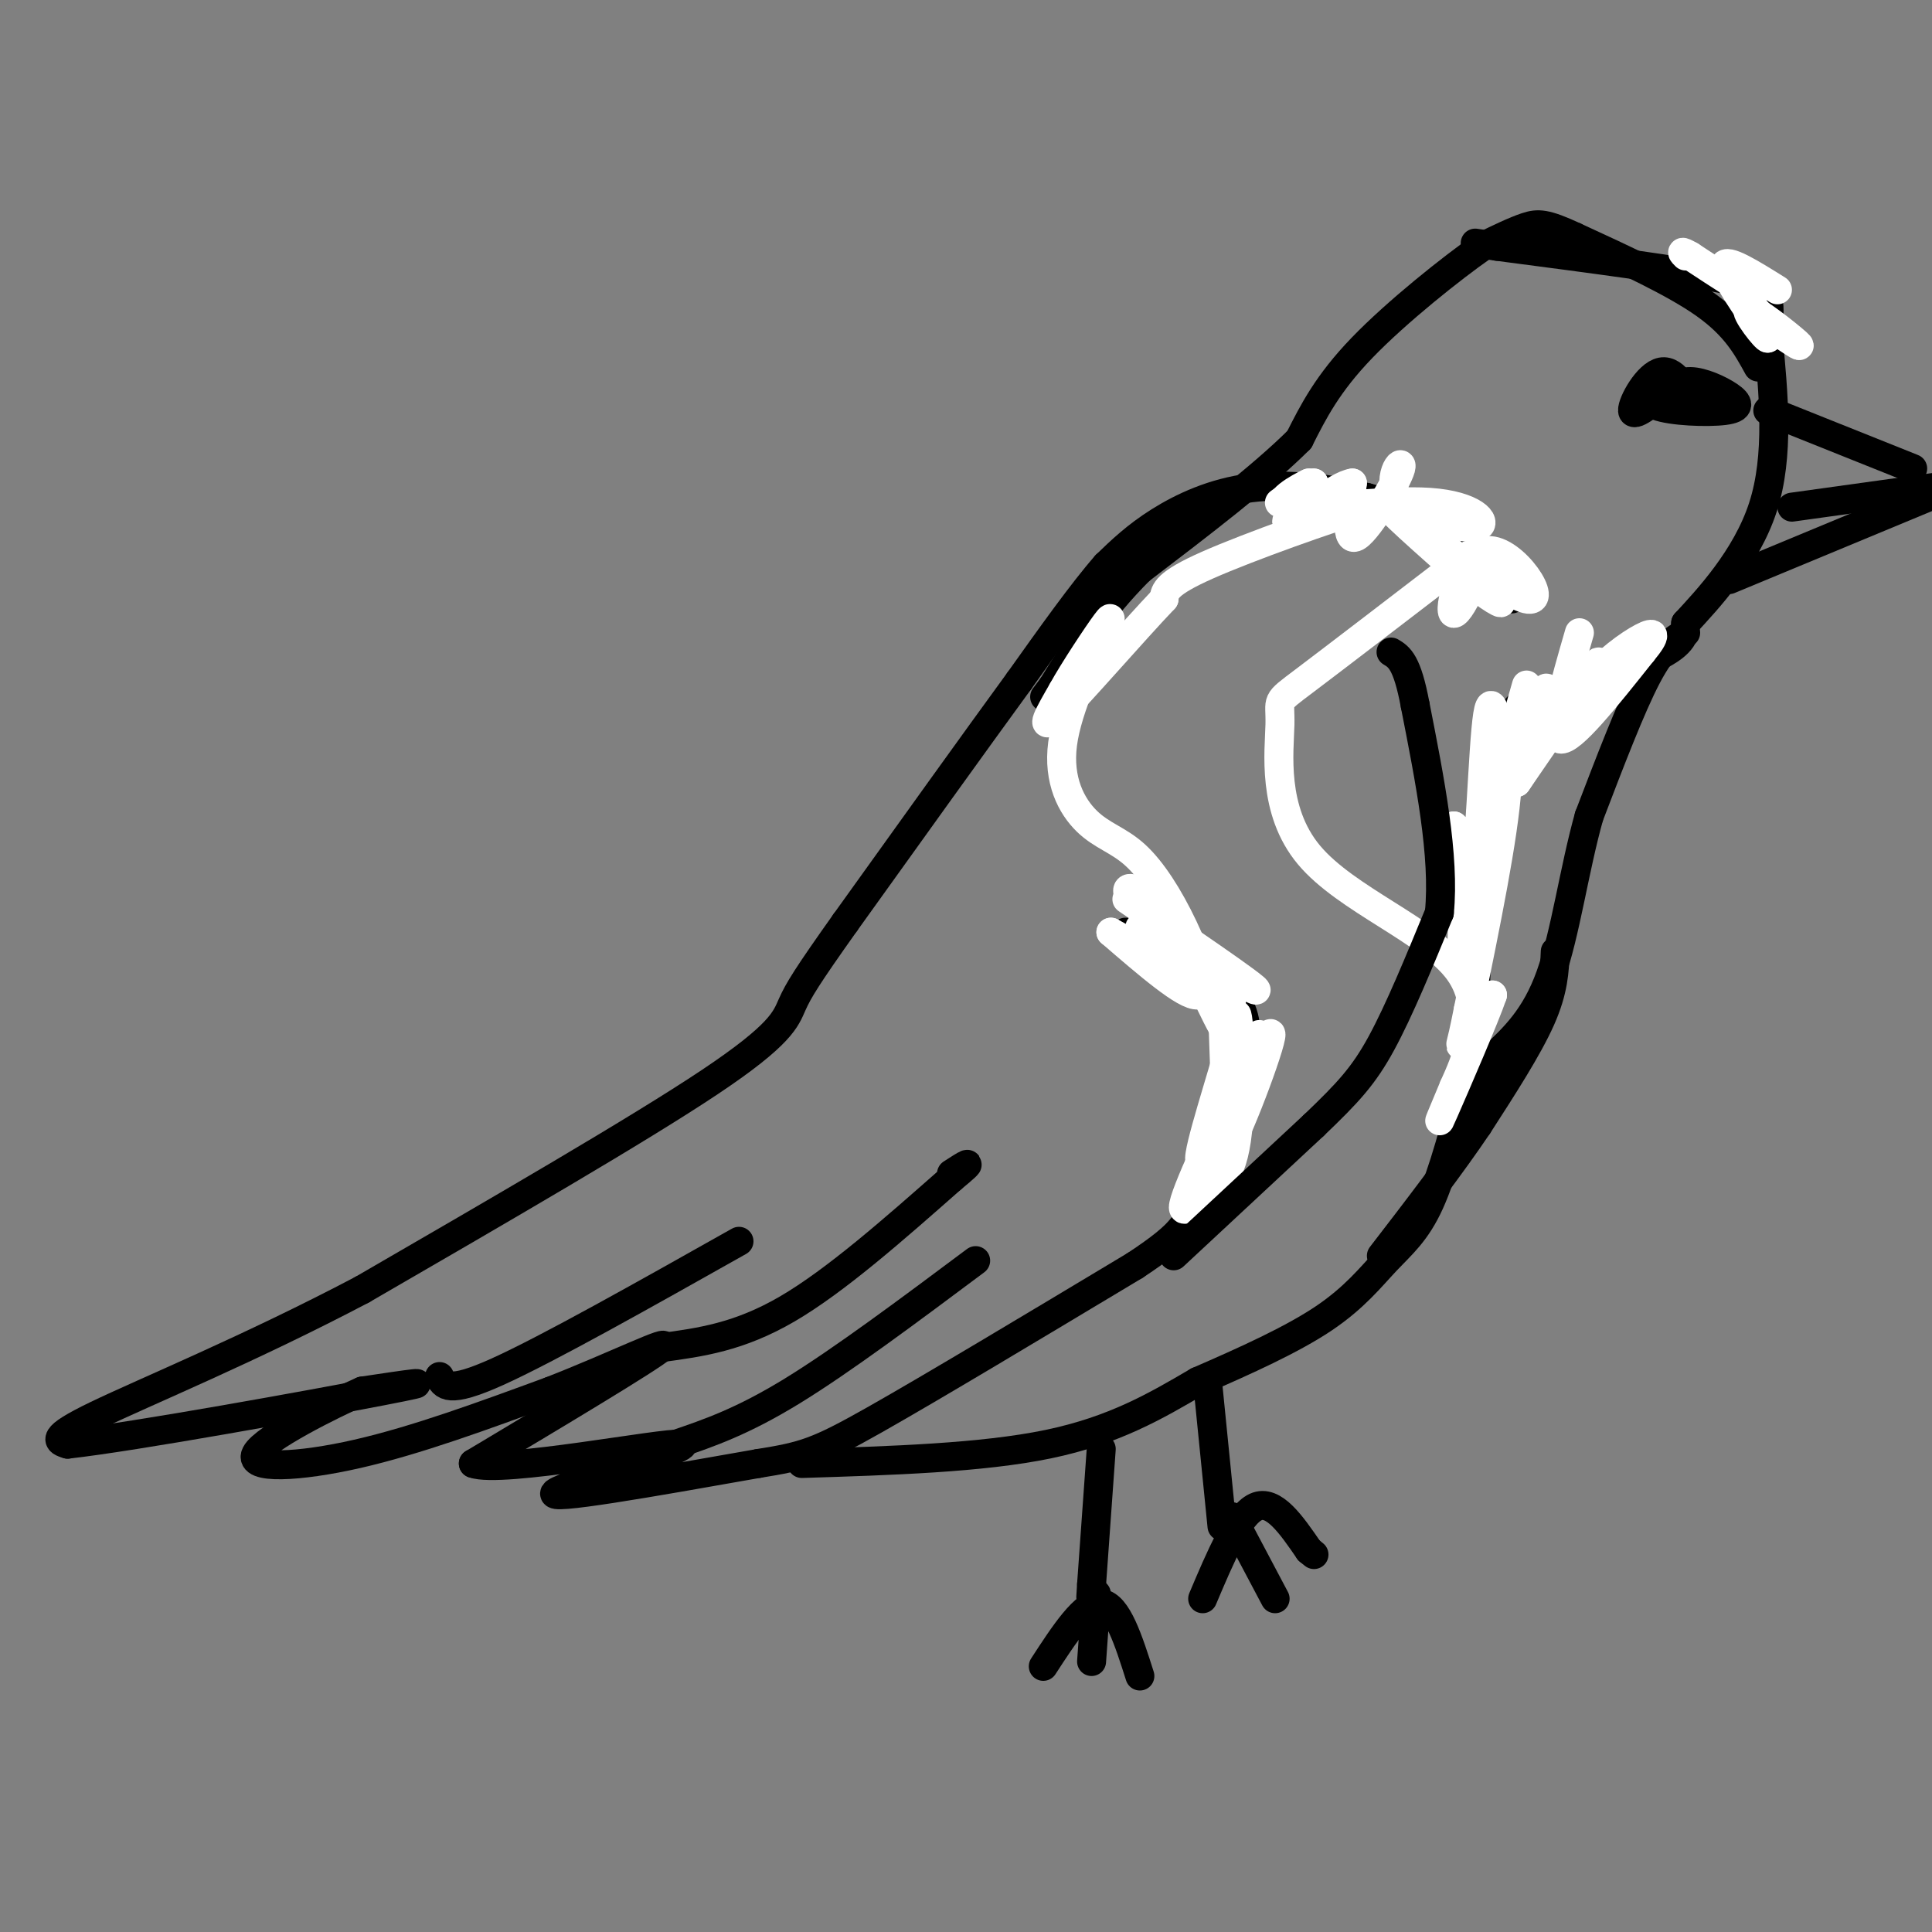 <svg viewBox='0 0 400 400' version='1.1' xmlns='http://www.w3.org/2000/svg' xmlns:xlink='http://www.w3.org/1999/xlink'><rect x="0" y="0" width="400" height="400" fill="#808080" stroke="none"/><g fill='none' stroke='#000000' stroke-width='6' stroke-linecap='round' stroke-linejoin='round'><path d='M313,124c-3.500,-5.250 -7.000,-10.500 -12,-14c-5.000,-3.500 -11.500,-5.250 -18,-7'/><path d='M283,103c-7.214,-1.845 -16.250,-2.958 -24,-2c-7.750,0.958 -14.214,3.988 -19,7c-4.786,3.012 -7.893,6.006 -11,9'/><path d='M229,117c-4.833,5.500 -11.417,14.750 -18,24'/><path d='M211,141c-9.000,12.333 -22.500,31.167 -36,50'/><path d='M175,191c-7.905,11.143 -9.667,14.000 -11,17c-1.333,3.000 -2.238,6.143 -17,16c-14.762,9.857 -43.381,26.429 -72,43'/><path d='M75,267c-23.156,12.200 -45.044,21.200 -55,26c-9.956,4.800 -7.978,5.400 -6,6'/><path d='M14,299c13.689,-1.511 50.911,-8.289 65,-11c14.089,-2.711 5.044,-1.356 -4,0'/><path d='M75,288c-6.369,2.786 -20.292,9.750 -22,13c-1.708,3.250 8.798,2.786 21,0c12.202,-2.786 26.101,-7.893 40,-13'/><path d='M114,288c13.067,-5.089 25.733,-11.311 23,-9c-2.733,2.311 -20.867,13.156 -39,24'/><path d='M98,303c5.738,2.143 39.583,-4.500 43,-4c3.417,0.500 -23.595,8.143 -26,10c-2.405,1.857 19.798,-2.071 42,-6'/><path d='M157,303c9.467,-1.511 12.133,-2.289 24,-9c11.867,-6.711 32.933,-19.356 54,-32'/><path d='M235,262c10.844,-7.156 10.956,-9.044 13,-15c2.044,-5.956 6.022,-15.978 10,-26'/><path d='M258,221c1.667,-4.500 0.833,-2.750 0,-1'/><path d='M257,221c0.833,-3.917 1.667,-7.833 0,-12c-1.667,-4.167 -5.833,-8.583 -10,-13'/><path d='M247,196c-4.000,-2.667 -9.000,-2.833 -14,-3'/><path d='M166,303c18.667,-0.583 37.333,-1.167 51,-4c13.667,-2.833 22.333,-7.917 31,-13'/><path d='M248,286c10.014,-4.337 19.550,-8.678 26,-13c6.450,-4.322 9.813,-8.625 13,-12c3.187,-3.375 6.196,-5.821 9,-12c2.804,-6.179 5.402,-16.089 8,-26'/><path d='M304,223c1.667,-11.833 1.833,-28.417 2,-45'/><path d='M306,178c0.167,-8.000 -0.417,-5.500 -1,-3'/><path d='M307,177c0.000,0.000 0.000,-1.000 0,-1'/><path d='M306,184c0.000,0.000 6.000,-32.000 6,-32'/><path d='M312,152c1.440,-6.369 2.042,-6.292 8,-8c5.958,-1.708 17.274,-5.202 23,-8c5.726,-2.798 5.863,-4.899 6,-7'/><path d='M349,129c4.444,-4.822 12.556,-13.378 16,-24c3.444,-10.622 2.222,-23.311 1,-36'/><path d='M366,69c0.511,-7.733 1.289,-9.067 -8,-11c-9.289,-1.933 -28.644,-4.467 -48,-7'/><path d='M310,51c-8.000,-1.167 -4.000,-0.583 0,0'/><path d='M364,76c-2.333,-4.250 -4.667,-8.500 -11,-13c-6.333,-4.500 -16.667,-9.250 -27,-14'/><path d='M326,49c-6.022,-2.800 -7.578,-2.800 -10,-2c-2.422,0.800 -5.711,2.400 -9,4'/><path d='M307,51c-6.378,4.444 -17.822,13.556 -25,21c-7.178,7.444 -10.089,13.222 -13,19'/><path d='M269,91c-7.667,7.667 -20.333,17.333 -33,27'/><path d='M236,118c-8.500,8.500 -13.250,16.250 -18,24'/><path d='M218,142c-3.000,4.000 -1.500,2.000 0,0'/><path d='M366,85c0.000,0.000 30.000,12.000 30,12'/><path d='M358,120c0.000,0.000 53.000,-22.000 53,-22'/><path d='M371,105c0.000,0.000 36.000,-5.000 36,-5'/><path d='M347,80c-1.289,-0.406 -2.578,-0.812 -4,0c-1.422,0.812 -2.978,2.842 0,4c2.978,1.158 10.489,1.444 14,1c3.511,-0.444 3.022,-1.620 1,-3c-2.022,-1.380 -5.578,-2.966 -8,-3c-2.422,-0.034 -3.711,1.483 -5,3'/><path d='M345,82c0.317,1.195 3.611,2.681 4,1c0.389,-1.681 -2.126,-6.530 -5,-6c-2.874,0.530 -6.107,6.437 -6,8c0.107,1.563 3.553,-1.219 7,-4'/><path d='M345,81c1.167,-0.500 0.583,0.250 0,1'/><path d='M349,131c-2.333,1.333 -4.667,2.667 -8,9c-3.333,6.333 -7.667,17.667 -12,29'/><path d='M329,169c-3.111,11.089 -4.889,24.311 -8,33c-3.111,8.689 -7.556,12.844 -12,17'/><path d='M309,219c-3.000,5.167 -4.500,9.583 -6,14'/><path d='M322,197c-0.167,4.000 -0.333,8.000 -3,14c-2.667,6.000 -7.833,14.000 -13,22'/><path d='M306,233c-5.500,8.167 -12.750,17.583 -20,27'/><path d='M228,300c0.000,0.000 -2.000,28.000 -2,28'/><path d='M226,328c-0.333,5.000 -0.167,3.500 0,2'/><path d='M216,345c4.333,-6.667 8.667,-13.333 12,-13c3.333,0.333 5.667,7.667 8,15'/><path d='M227,330c0.000,0.000 -1.000,14.000 -1,14'/><path d='M250,286c0.000,0.000 3.000,30.000 3,30'/><path d='M249,331c3.667,-8.667 7.333,-17.333 11,-19c3.667,-1.667 7.333,3.667 11,9'/><path d='M271,321c1.833,1.500 0.917,0.750 0,0'/><path d='M255,314c0.000,0.000 9.000,17.000 9,17'/></g>
<g fill='none' stroke='#ffffff' stroke-width='6' stroke-linecap='round' stroke-linejoin='round'><path d='M368,60c-5.333,-3.333 -10.667,-6.667 -11,-5c-0.333,1.667 4.333,8.333 9,15'/><path d='M366,70c-0.167,0.512 -5.083,-5.708 -4,-6c1.083,-0.292 8.167,5.345 10,7c1.833,1.655 -1.583,-0.673 -5,-3'/><path d='M367,68c-3.262,-3.286 -8.917,-10.000 -9,-11c-0.083,-1.000 5.405,3.714 5,4c-0.405,0.286 -6.702,-3.857 -13,-8'/><path d='M350,53c-2.333,-1.333 -1.667,-0.667 -1,0'/><path d='M327,131c-3.083,10.667 -6.167,21.333 -4,22c2.167,0.667 9.583,-8.667 17,-18'/><path d='M340,135c3.179,-3.821 2.625,-4.375 0,-3c-2.625,1.375 -7.321,4.679 -12,10c-4.679,5.321 -9.339,12.661 -14,20'/><path d='M314,162c2.954,-4.319 17.338,-25.116 17,-25c-0.338,0.116 -15.399,21.147 -19,24c-3.601,2.853 4.257,-12.470 7,-17c2.743,-4.530 0.372,1.735 -2,8'/><path d='M317,152c-1.815,4.615 -5.351,12.151 -5,8c0.351,-4.151 4.589,-19.989 4,-18c-0.589,1.989 -6.005,21.805 -8,25c-1.995,3.195 -0.570,-10.230 0,-15c0.570,-4.770 0.285,-0.885 0,3'/><path d='M308,155c-1.183,11.648 -4.142,39.266 -5,42c-0.858,2.734 0.384,-19.418 1,-24c0.616,-4.582 0.604,8.405 0,11c-0.604,2.595 -1.802,-5.203 -3,-13'/><path d='M301,171c0.310,2.964 2.583,16.875 4,12c1.417,-4.875 1.976,-28.536 3,-35c1.024,-6.464 2.512,4.268 4,15'/><path d='M312,163c-0.667,10.167 -4.333,28.083 -8,46'/><path d='M304,209c-1.733,8.889 -2.067,8.111 -1,6c1.067,-2.111 3.533,-5.556 6,-9'/><path d='M309,206c-1.378,4.156 -7.822,19.044 -10,24c-2.178,4.956 -0.089,-0.022 2,-5'/><path d='M301,225c2.327,-5.175 7.146,-15.613 1,-24c-6.146,-8.387 -23.256,-14.722 -31,-24c-7.744,-9.278 -6.124,-21.498 -6,-27c0.124,-5.502 -1.250,-4.286 5,-9c6.250,-4.714 20.125,-15.357 34,-26'/><path d='M304,115c4.415,-0.263 -1.549,12.079 -3,12c-1.451,-0.079 1.611,-12.578 7,-13c5.389,-0.422 13.105,11.232 8,10c-5.105,-1.232 -23.030,-15.352 -27,-18c-3.970,-2.648 6.015,6.176 16,15'/><path d='M305,121c4.572,3.667 8.001,5.333 4,2c-4.001,-3.333 -15.433,-11.667 -19,-18c-3.567,-6.333 0.732,-10.667 0,-8c-0.732,2.667 -6.495,12.333 -9,14c-2.505,1.667 -1.753,-4.667 -1,-11'/><path d='M280,100c-3.267,0.422 -10.933,6.978 -13,8c-2.067,1.022 1.467,-3.489 5,-8'/><path d='M272,100c-1.044,-0.178 -6.156,3.378 -7,4c-0.844,0.622 2.578,-1.689 6,-4'/><path d='M271,100c-1.525,0.663 -8.337,4.322 -4,5c4.337,0.678 19.821,-1.625 29,-1c9.179,0.625 12.051,4.179 10,5c-2.051,0.821 -9.026,-1.089 -16,-3'/><path d='M290,106c-2.202,-1.321 0.292,-3.125 -7,-1c-7.292,2.125 -24.369,8.179 -33,12c-8.631,3.821 -8.815,5.411 -9,7'/><path d='M241,124c-6.333,6.644 -17.667,19.756 -22,24c-4.333,4.244 -1.667,-0.378 1,-5'/><path d='M220,143c2.200,-4.022 7.200,-11.578 9,-14c1.800,-2.422 0.400,0.289 -1,3'/><path d='M228,132c-2.143,4.544 -7.002,14.402 -8,22c-0.998,7.598 1.865,12.934 5,16c3.135,3.066 6.541,3.863 10,7c3.459,3.137 6.970,8.614 10,15c3.030,6.386 5.580,13.682 3,14c-2.580,0.318 -10.290,-6.341 -18,-13'/><path d='M230,193c4.528,2.357 24.849,14.750 25,14c0.151,-0.750 -19.867,-14.644 -19,-15c0.867,-0.356 22.618,12.827 24,13c1.382,0.173 -17.605,-12.665 -24,-17c-6.395,-4.335 -0.197,-0.168 6,4'/><path d='M242,192c4.839,3.724 13.937,11.034 12,10c-1.937,-1.034 -14.909,-10.412 -19,-15c-4.091,-4.588 0.697,-4.384 6,3c5.303,7.384 11.120,21.950 13,24c1.880,2.050 -0.177,-8.414 -1,-12c-0.823,-3.586 -0.411,-0.293 0,3'/><path d='M253,205c0.226,7.417 0.792,24.458 1,26c0.208,1.542 0.060,-12.417 0,-17c-0.060,-4.583 -0.030,0.208 0,5'/><path d='M254,219c-2.131,7.558 -7.458,23.954 -5,21c2.458,-2.954 12.700,-25.257 14,-26c1.300,-0.743 -6.343,20.073 -9,24c-2.657,3.927 -0.329,-9.037 2,-22'/><path d='M256,216c0.048,1.072 -0.833,14.751 -1,13c-0.167,-1.751 0.378,-18.933 1,-19c0.622,-0.067 1.321,16.981 0,26c-1.321,9.019 -4.660,10.010 -8,11'/><path d='M248,247c0.536,-0.571 5.875,-7.500 5,-6c-0.875,1.500 -7.964,11.429 -8,9c-0.036,-2.429 6.982,-17.214 14,-32'/><path d='M259,218c2.500,-5.667 1.750,-3.833 1,-2'/><path d='M260,216c0.167,-0.333 0.083,-0.167 0,0'/></g>
<g fill='none' stroke='#000000' stroke-width='6' stroke-linecap='round' stroke-linejoin='round'><path d='M243,260c0.000,0.000 29.000,-27.000 29,-27'/><path d='M272,233c7.089,-6.778 10.311,-10.222 14,-17c3.689,-6.778 7.844,-16.889 12,-27'/><path d='M298,189c1.167,-11.667 -1.917,-27.333 -5,-43'/><path d='M293,146c-1.667,-9.000 -3.333,-10.000 -5,-11'/><path d='M137,279c8.000,-1.083 16.000,-2.167 26,-8c10.000,-5.833 22.000,-16.417 34,-27'/><path d='M197,244c5.667,-4.667 2.833,-2.833 0,-1'/><path d='M91,285c0.833,1.833 1.667,3.667 12,-1c10.333,-4.667 30.167,-15.833 50,-27'/><path d='M140,299c6.833,-2.333 13.667,-4.667 24,-11c10.333,-6.333 24.167,-16.667 38,-27'/></g>
</svg>